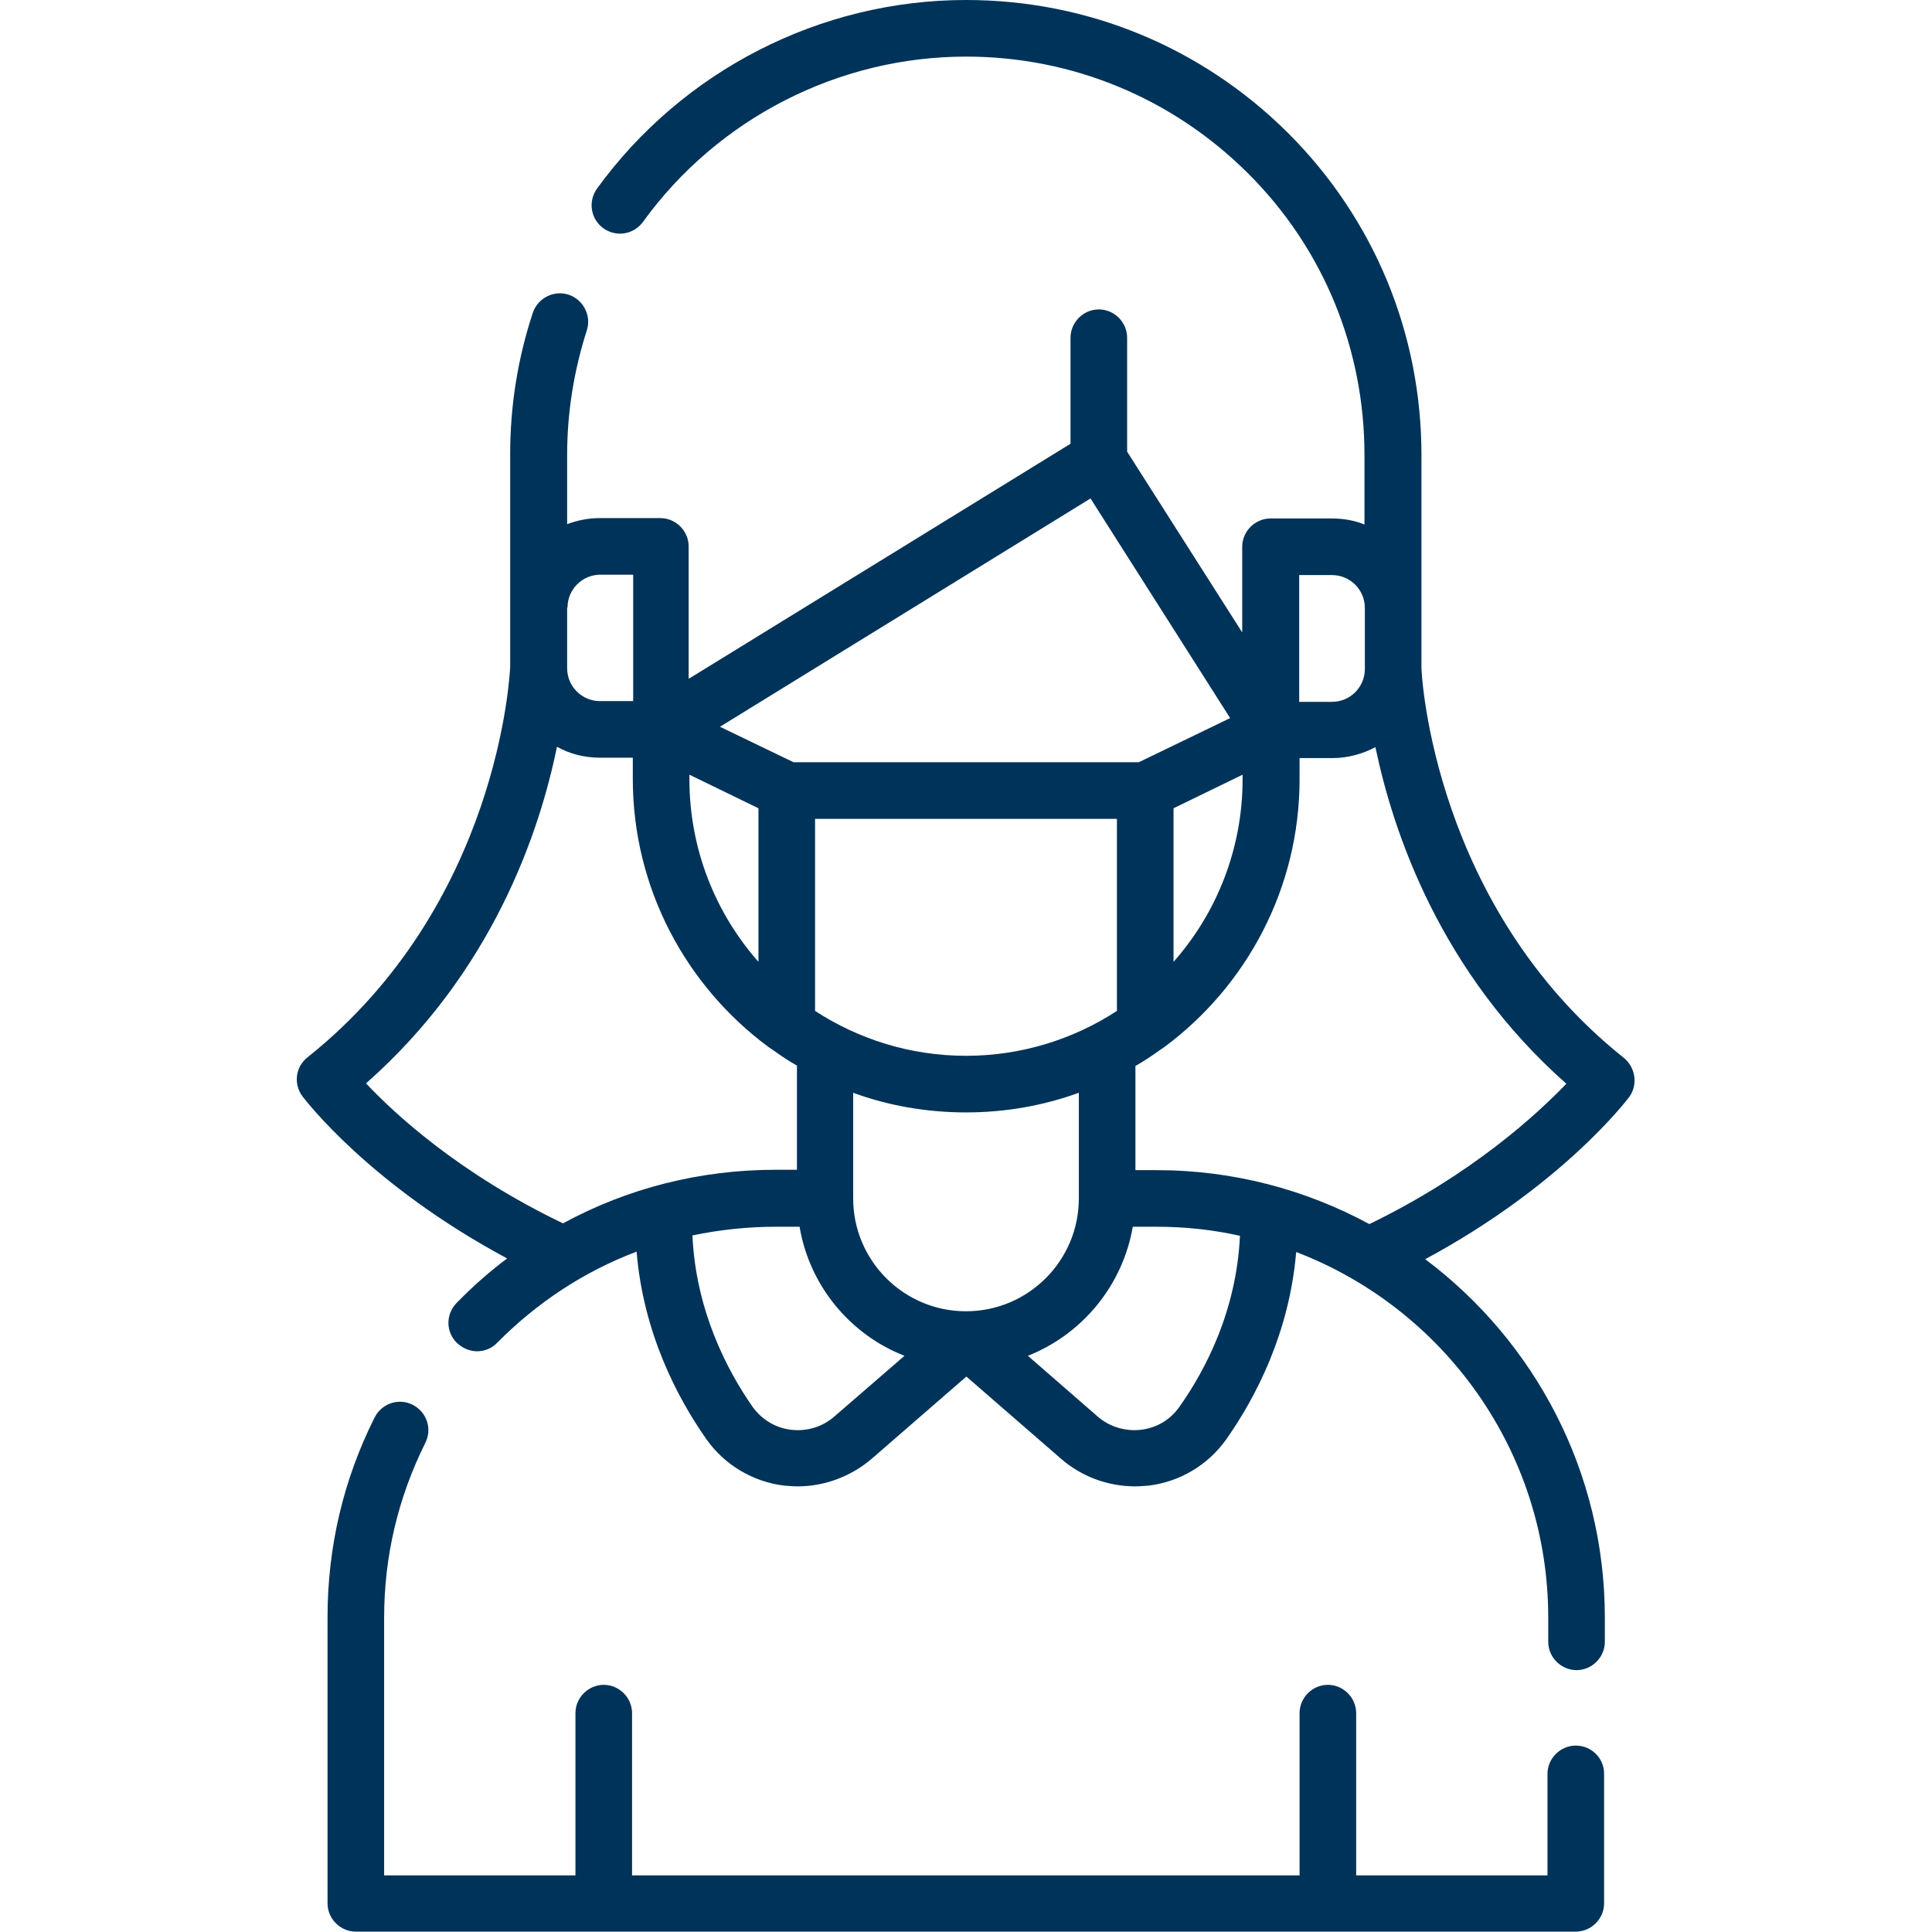 <svg version="1.1" id="Capa_1" xmlns="http://www.w3.org/2000/svg" x="0" y="0" viewBox="0 0 512 512" xml:space="preserve">
  <defs/>
  <style>
    .st0{fill:#003359}
  </style>
  <path class="st0" d="M431.7 290.8c2.4-3.2 1.8-7.8-1.3-10.4-50.5-40.2-53.7-101.6-53.7-103.4v-56.4c0-32.2-12.5-62.5-35.3-85.3C318.5 12.5 288.2 0 256 0c-38.6 0-75.1 18.7-97.8 50-2.4 3.4-1.7 8 1.7 10.5 3.4 2.4 8 1.7 10.5-1.7C190.2 31.4 222.2 15 256 15c28.2 0 54.7 11 74.7 30.9s30.9 46.5 30.9 74.7V139c-2.7-1.1-5.6-1.6-8.7-1.6h-16.2c-4.1 0-7.5 3.4-7.5 7.5v22.7l-30.5-47.9V89.5c0-4.1-3.4-7.5-7.5-7.5s-7.5 3.4-7.5 7.5v28.1l-101.2 62.3v-35.1c0-4.1-3.4-7.5-7.5-7.5h-16c-3.1 0-6 .6-8.7 1.6v-18.4c0-11.2 1.8-22.3 5.2-32.9 1.3-3.9-.9-8.2-4.8-9.5-3.9-1.3-8.2.9-9.5 4.8-4 12.1-6 24.7-6 37.5v56.4c-.1 1.6-2.9 62.9-53.7 103.4-3.2 2.5-3.8 7.1-1.3 10.4.8 1 17.8 23.4 54.2 42.9-4.7 3.5-9.2 7.5-13.4 11.8-2.9 3-2.9 7.7.1 10.6 1.5 1.4 3.4 2.2 5.3 2.2s3.9-.7 5.3-2.2c10.6-10.7 23-18.9 37-24.2 1.8 21.5 10.7 38.6 18.5 49.7 4.8 6.8 12.3 11.3 20.6 12.3 1.2.1 2.4.2 3.6.2 7.1 0 14.1-2.6 19.6-7.3l25.1-21.8 25.1 21.8c5.4 4.7 12.4 7.3 19.6 7.3 1.2 0 2.4-.1 3.6-.2 8.3-1 15.8-5.5 20.6-12.3 7.8-11.1 16.7-28.2 18.5-49.6 39 14.9 66.8 52.7 66.8 96.9v6.4c0 4.1 3.4 7.5 7.5 7.5s7.5-3.4 7.5-7.5v-6.4c0-38.8-18.7-73.3-47.6-95 36.2-19.5 53.2-41.9 54-42.9zm-87.4-138.4h8.7c4.8 0 8.7 3.9 8.7 8.7v16.2c0 4.8-3.9 8.7-8.7 8.7h-8.7v-33.6zM256 347.5c-16.5 0-29.9-13.4-29.9-29.9v-28c9.3 3.4 19.4 5.2 29.9 5.2s20.5-1.8 29.9-5.2v28c0 16.5-13.4 29.9-29.9 29.9zm-73.3-141v-1.2l18.3 8.9v40.7c-11.4-12.9-18.3-29.9-18.3-48.4zM289 132.1l37 58.2-24.2 11.7h-91.5l-19.5-9.4 98.2-60.5zm-33 147.7c-14.7 0-28.5-4.4-40-11.9V217h80v50.9c-11.5 7.5-25.3 11.9-40 11.9zm55-65.6l18.3-8.9v1.2c0 18.5-6.9 35.5-18.3 48.4v-40.7zM150.4 161c0-4.8 3.9-8.7 8.7-8.7h8.7v33.5H159c-4.8 0-8.7-3.9-8.7-8.7V161zM97 287.1c33.5-29.5 46-66.6 50.6-89.2 3.4 1.9 7.3 2.9 11.4 2.9h8.7v5.6c0 29.1 14.2 55 36 71.1l.9.6c2.1 1.5 4.3 3 6.6 4.3V310h-5.6c-20.1 0-39.3 4.9-56.4 14.2-27.5-13.2-44.6-29-52.2-37.1zm124.1 88.3c-3.2 2.8-7.4 4-11.5 3.5s-7.7-2.7-10.1-6c-7-10-15.1-25.8-16-45.5 7.2-1.5 14.6-2.3 22.1-2.3h6.3c2.6 15.6 13.4 28.6 27.8 34.2l-18.6 16.1zm91.4-2.5c-2.4 3.4-6 5.5-10.1 6-4.2.5-8.4-.8-11.5-3.5l-18.5-16.1c14.4-5.7 25.1-18.6 27.8-34.2h6.3c7.6 0 15 .8 22.1 2.4-.9 19.7-9 35.4-16.1 45.4zm50.4-48.5c-16.8-9.1-36-14.3-56.4-14.3h-5.6v-27.6c2.3-1.3 4.5-2.8 6.6-4.3l.9-.6c21.8-16.1 36-42 36-71.1v-5.6h8.7c4.1 0 8-1.1 11.4-2.9 4.7 22.6 17.2 59.7 50.6 89.2-7.7 8-24.8 23.9-52.2 37.2zM417.6 462.6c-4.1 0-7.5 3.4-7.5 7.5V497h-50.7v-43c0-4.1-3.4-7.5-7.5-7.5s-7.5 3.4-7.5 7.5v43H167.5v-43c0-4.1-3.4-7.5-7.5-7.5s-7.5 3.4-7.5 7.5v43h-50.7v-68.3c0-16.3 3.7-31.8 10.9-46.3 1.9-3.7.4-8.2-3.3-10.1-3.7-1.9-8.2-.4-10.1 3.3-8.3 16.5-12.5 34.4-12.5 53v75.8c0 4.1 3.4 7.5 7.5 7.5h323.3c4.1 0 7.5-3.4 7.5-7.5V470c0-4-3.3-7.4-7.5-7.4z"/>
</svg>
